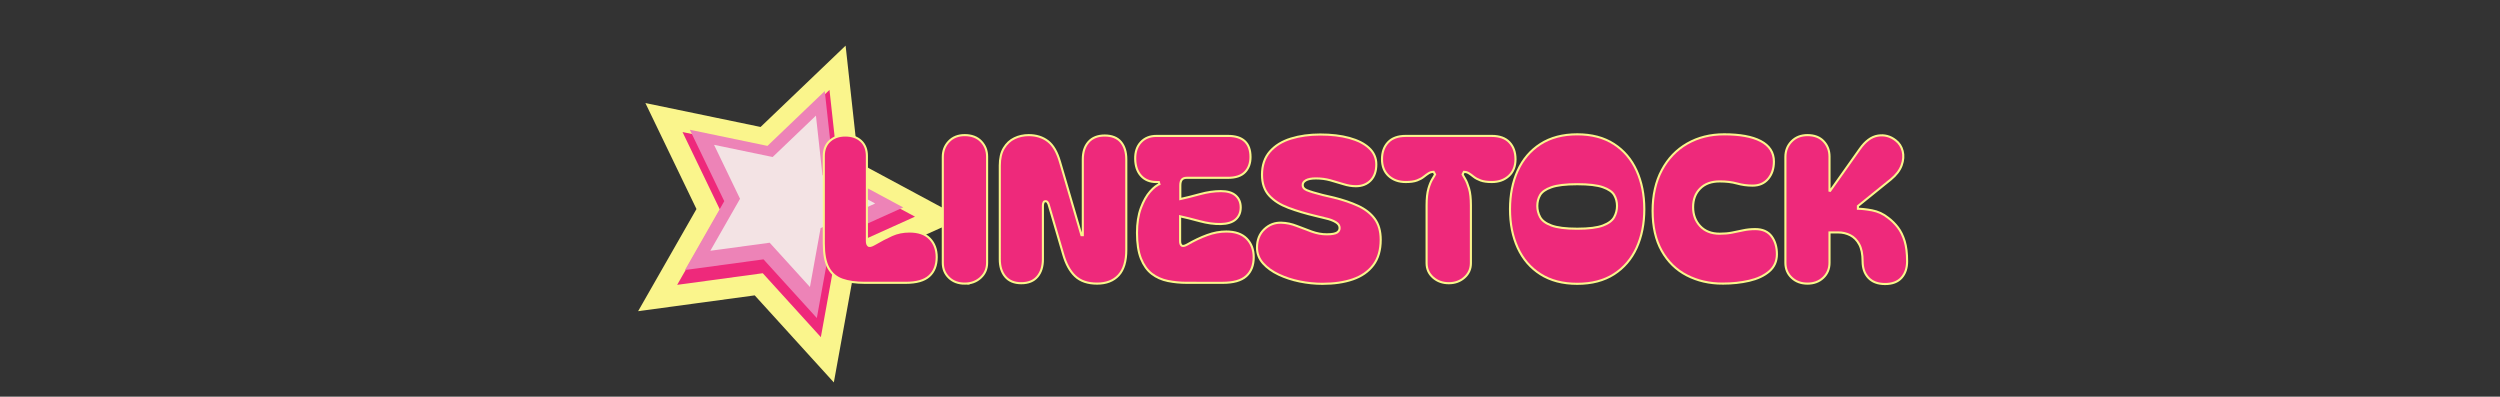 <svg viewBox="0 0 1500 238" height="238" width="1500" xmlns:xlink="http://www.w3.org/1999/xlink" version="1.1" xmlns="http://www.w3.org/2000/svg"><rect x="0" y="0" width="1500" height="238" fill="#333333" stroke="none"/><svg y="0" x="0" viewBox="0 0 806 238" data-id="lg_sbDoN2T1BNNXz58FtZ" data-version="2" height="238" width="1500" xml:space="preserve"><rect fill="transparent" height="100%" width="100%"></rect><path d="m108.239 170.577-60.652 8.234 30.358-53.147-26.576-55.14 59.928 12.447 44.23-42.309 6.681 60.84 53.905 28.988-55.796 25.157-10.911 60.225z" stroke-width="12.51" stroke="#faf58c" fill="#ee297b"></path><path d="m111.103 155.614-47.137 6.4 23.593-41.305-20.655-42.854 46.575 9.674 34.375-32.882 5.193 47.284 41.894 22.528-43.364 19.552-8.48 46.806z" fill="#ed83b7"></path><path d="m114.8 145.626-35.598 4.831 17.82-31.193L81.423 86.9l35.174 7.307 25.962-24.832 3.92 35.71 31.638 17.016-32.75 14.764-6.406 35.348z" fill="#f3e3e4"></path><path d="M147.912 93.58q0-5.52 3.42-8.58 3.42-3.06 8.82-3.06 5.64 0 9 3.06 3.36 3.06 3.36 8.58v51.12q0 2.28 1.2 3.18 1.2.9 3.96-.66 6-3.48 10.68-5.58t10.32-2.1q7.8 0 11.76 4.08t3.96 10.68q0 7.08-4.26 10.92t-13.62 3.84h-24.72q-7.92 0-13.2-1.86-5.28-1.86-7.98-6.78t-2.7-14.28Zm83.88 75.96q-5.52 0-9-3.36-3.48-3.36-3.48-8.52V94.18q0-5.28 3.42-8.88 3.42-3.6 9.06-3.6 6 0 9.42 3.54t3.42 8.7v63.72q0 5.16-3.66 8.52-3.66 3.36-9.18 3.36Zm33.96-.24q-6 0-9.12-3.72-3.12-3.72-3.12-9.96V99.34q0-6.24 2.34-10.14 2.34-3.9 6.12-5.7 3.78-1.8 8.22-1.8 6.6 0 11.16 3.48 4.56 3.48 7.08 12.24l12.96 44.28h1.92V95.62q0-6.36 3.24-10.02 3.24-3.66 9.24-3.66 6.24 0 9.3 3.66 3.06 3.66 3.06 10.02v54.24q0 10.08-4.44 14.88-4.44 4.8-12.48 4.8-8.16 0-12.72-4.32-4.56-4.32-6.96-12.72l-8.52-29.16q-.24-1.2-.9-2.22-.66-1.02-1.74-1.02-1.32 0-1.8 1.02t-.48 2.22v32.28q0 6.24-3.12 9.96-3.12 3.72-9.24 3.72Zm99.36-.24q-5.88 0-11.22-1.08-5.34-1.08-9.36-4.14-4.02-3.06-6.36-8.88-2.34-5.82-2.34-15.3 0-8.52 2.28-14.64 2.28-6.12 5.46-9.72 3.18-3.6 5.82-4.44l-.6-2.28h-2.04q-5.52 0-8.7-3.54-3.18-3.54-3.3-9.66-.12-6 3.18-9.6 3.3-3.6 8.82-3.6h43.08q12.84 0 12.84 12 0 5.4-3.12 8.64t-9.72 3.24h-24.84q-4.44 0-4.44 5.16v9q6-1.32 12.54-3.12 6.54-1.8 12.42-1.8 5.64 0 8.46 2.46 2.82 2.46 2.82 6.66 0 4.32-2.82 6.78t-8.46 2.58q-5.88.12-12.48-1.68-6.6-1.8-12.6-3.12v15.72q0 2.28 1.26 3.18 1.26.9 4.02-.66 6-3.48 11.76-5.58t11.28-2.1q7.8 0 11.82 4.08 4.02 4.08 4.02 10.68 0 7.08-4.26 10.92t-13.74 3.84Zm81.36.6q-6.72 0-13.5-1.38t-12.48-4.08q-5.7-2.7-9.18-6.6-3.48-3.9-3.48-9.06 0-6.6 4.2-10.56 4.2-3.96 9.84-3.72 4.44.12 8.88 1.86 4.44 1.74 9.06 3.42t9.3 1.68q4.68 0 6.48-1.2 1.8-1.2 1.8-3.24 0-2.4-2.52-3.96t-6.36-2.4l-5.88-1.44q-9.12-2.16-16.32-4.86-7.2-2.7-11.34-7.2t-4.14-12.06q0-8.28 4.56-13.5 4.56-5.22 12.36-7.62 7.8-2.4 17.4-2.4 9.84 0 17.28 2.04 7.44 2.04 11.58 5.88t4.14 9.36q0 5.88-3.18 9.18t-8.46 3.3q-3.48 0-7.26-1.2t-7.92-2.34q-4.14-1.14-8.82-1.14-4.2 0-6.36 1.26t-2.16 3.3q0 2.52 2.88 3.72 2.88 1.2 9.48 2.88l6.72 1.56q8.28 2.04 14.52 4.92t9.72 7.56q3.48 4.68 3.48 12.24 0 9.12-4.32 14.82-4.32 5.7-12 8.34-7.68 2.64-18 2.64Zm49.92-61.08q-6 0-9.78-3.48-3.78-3.48-3.78-9.6 0-6 3.42-9.66t10.14-3.66h51.72q6.72 0 10.14 3.66 3.42 3.66 3.42 9.66 0 6.12-3.78 9.6-3.78 3.48-9.78 3.48-4.08 0-6.54-.9t-4.02-2.16q-1.56-1.26-3-2.16-1.44-.9-3.6-.9l-1.08 2.16q.48 1.08 1.68 3.06t2.28 5.64q1.08 3.66 1.08 9.9v34.68q0 4.92-3.66 8.16t-8.94 3.24q-5.4 0-9.06-3.24t-3.66-8.16v-34.68q0-6.24 1.08-9.9t2.34-5.64q1.26-1.98 1.74-3.06l-1.2-2.16q-2.16 0-3.6.9t-3 2.16q-1.56 1.26-3.96 2.16-2.4.9-6.6.9Zm102.96 61.08q-12.84 0-21.72-5.64-8.88-5.64-13.44-15.6-4.56-9.96-4.56-22.92 0-12.84 4.56-22.86t13.44-15.72q8.88-5.7 21.72-5.7 12.84 0 21.66 5.7t13.38 15.72q4.56 10.02 4.56 22.86 0 12.96-4.56 22.92t-13.38 15.6q-8.82 5.64-21.66 5.64Zm-24.6-46.08q0 3.72 1.8 7.02 1.8 3.3 7.08 5.28 5.28 1.98 15.72 1.98 10.44 0 15.66-1.98 5.22-1.98 7.02-5.28 1.8-3.3 1.8-7.02 0-3.84-1.8-6.9-1.8-3.06-7.02-4.92-5.22-1.86-15.66-1.86-10.44 0-15.72 1.86-5.28 1.86-7.08 4.92-1.8 3.06-1.8 6.9Zm111.84 45.96q-11.76 0-21.18-4.86t-14.82-14.46q-5.4-9.6-5.4-23.64 0-14.04 5.46-24.24t15-15.66q9.54-5.46 21.78-5.46 14.16 0 21.72 3.96 7.56 3.96 7.56 11.76 0 6-3.24 9.9-3.24 3.9-8.88 3.9-4.8 0-9.3-1.26-4.5-1.26-10.5-1.26-7.68 0-12.12 4.44-4.44 4.44-4.44 11.64 0 7.08 4.44 11.82t12.12 4.74q4.08 0 7.5-.66t6.72-1.38q3.3-.72 7.14-.72 6.36 0 9.36 4.14 3 4.14 3 10.26t-4.44 9.9q-4.44 3.78-11.7 5.46-7.26 1.68-15.78 1.68Zm64.8-54.36 18-25.44q4.8-6.84 10.44-7.74 5.64-.9 10.2 2.7 3 2.28 3.96 6.12.96 3.84-.6 8.16t-6.24 8.16l-20.04 16.2v2.52q3.84 0 9 .96t9.36 4.32q3.36 2.52 5.82 5.76 2.46 3.24 3.9 7.98t1.44 11.94q0 5.88-3.18 9.42t-9.42 3.54q-6.24 0-9.54-3.54-3.3-3.54-3.3-9.42 0-6.6-2.1-10.5-2.1-3.9-5.58-5.7-3.48-1.8-7.56-1.8h-5.88v18.84q0 5.16-3.54 8.52-3.54 3.36-9.06 3.36-5.52 0-9.06-3.36-3.54-3.36-3.54-8.52V94.18q0-5.28 3.48-8.88 3.48-3.6 9.12-3.6 6 0 9.3 3.54 3.3 3.54 3.3 8.7v21Z" stroke-width="2.52" stroke="#faf58c" fill="none"></path><path d="M147.912 93.58q0-5.52 3.42-8.58 3.42-3.06 8.82-3.06 5.64 0 9 3.06 3.36 3.06 3.36 8.58v51.12q0 2.28 1.2 3.18 1.2.9 3.96-.66 6-3.48 10.68-5.58t10.32-2.1q7.8 0 11.76 4.08t3.96 10.68q0 7.08-4.26 10.92t-13.62 3.84h-24.72q-7.92 0-13.2-1.86-5.28-1.86-7.98-6.78t-2.7-14.28Z" fill="#ee297b"></path><rect transform="translate(181.65 126)" ry="0" rx="0" fill="none" y="-43.56" x="-33.24" height="87.12" width="66.48"></rect><path d="M231.792 169.54q-5.52 0-9-3.36-3.48-3.36-3.48-8.52V94.18q0-5.28 3.42-8.88 3.42-3.6 9.06-3.6 6 0 9.42 3.54t3.42 8.7v63.72q0 5.16-3.66 8.52-3.66 3.36-9.18 3.36" fill="#ee297b"></path><rect transform="translate(232.47 126.12)" ry="0" rx="0" fill="none" y="-43.92" x="-12.66" height="87.84" width="25.32"></rect><path d="M265.752 169.3q-6 0-9.12-3.72-3.12-3.72-3.12-9.96V99.34q0-6.24 2.34-10.14 2.34-3.9 6.12-5.7 3.78-1.8 8.22-1.8 6.6 0 11.16 3.48 4.56 3.48 7.08 12.24l12.96 44.28h1.92V95.62q0-6.36 3.24-10.02 3.24-3.66 9.24-3.66 6.24 0 9.3 3.66 3.06 3.66 3.06 10.02v54.24q0 10.08-4.44 14.88-4.44 4.8-12.48 4.8-8.16 0-12.72-4.32-4.56-4.32-6.96-12.72l-8.52-29.16q-.24-1.2-.9-2.22-.66-1.02-1.74-1.02-1.32 0-1.8 1.02t-.48 2.22v32.28q0 6.24-3.12 9.96-3.12 3.72-9.24 3.72" fill="#ee297b"></path><rect transform="translate(291.33 126.12)" ry="0" rx="0" fill="none" y="-43.92" x="-37.32" height="87.84" width="74.64"></rect><path d="M365.112 169.06q-5.88 0-11.22-1.08-5.34-1.08-9.36-4.14-4.02-3.06-6.36-8.88-2.34-5.82-2.34-15.3 0-8.52 2.28-14.64 2.28-6.12 5.46-9.72 3.18-3.6 5.82-4.44l-.6-2.28h-2.04q-5.52 0-8.7-3.54-3.18-3.54-3.3-9.66-.12-6 3.18-9.6 3.3-3.6 8.82-3.6h43.08q12.84 0 12.84 12 0 5.4-3.12 8.64t-9.72 3.24h-24.84q-4.44 0-4.44 5.16v9q6-1.32 12.54-3.12 6.54-1.8 12.42-1.8 5.64 0 8.46 2.46 2.82 2.46 2.82 6.66 0 4.32-2.82 6.78t-8.46 2.58q-5.88.12-12.48-1.68-6.6-1.8-12.6-3.12v15.72q0 2.28 1.26 3.18 1.26.9 4.02-.66 6-3.48 11.76-5.58t11.28-2.1q7.8 0 11.82 4.08 4.02 4.08 4.02 10.68 0 7.08-4.26 10.92t-13.74 3.84Z" fill="#ee297b"></path><rect transform="translate(370.15 126.12)" ry="0" rx="0" fill="none" y="-43.44" x="-34.94" height="86.88" width="69.88"></rect><path d="M446.472 169.66q-6.72 0-13.5-1.38t-12.48-4.08q-5.7-2.7-9.18-6.6-3.48-3.9-3.48-9.06 0-6.6 4.2-10.56 4.2-3.96 9.84-3.72 4.44.12 8.88 1.86 4.44 1.74 9.06 3.42t9.3 1.68q4.68 0 6.48-1.2 1.8-1.2 1.8-3.24 0-2.4-2.52-3.96t-6.36-2.4l-5.88-1.44q-9.12-2.16-16.32-4.86-7.2-2.7-11.34-7.2t-4.14-12.06q0-8.28 4.56-13.5 4.56-5.22 12.36-7.62 7.8-2.4 17.4-2.4 9.84 0 17.28 2.04 7.44 2.04 11.58 5.88t4.14 9.36q0 5.88-3.18 9.18t-8.46 3.3q-3.48 0-7.26-1.2t-7.92-2.34q-4.14-1.14-8.82-1.14-4.2 0-6.36 1.26t-2.16 3.3q0 2.52 2.88 3.72 2.88 1.2 9.48 2.88l6.72 1.56q8.28 2.04 14.52 4.92t9.72 7.56q3.48 4.68 3.48 12.24 0 9.12-4.32 14.82-4.32 5.7-12 8.34-7.68 2.64-18 2.64" fill="#ee297b"></path><rect transform="translate(444.81 126)" ry="0" rx="0" fill="none" y="-44.16" x="-36.48" height="88.32" width="72.96"></rect><path d="M496.392 108.58q-6 0-9.78-3.48-3.78-3.48-3.78-9.6 0-6 3.42-9.66t10.14-3.66h51.72q6.72 0 10.14 3.66 3.42 3.66 3.42 9.66 0 6.12-3.78 9.6-3.78 3.48-9.78 3.48-4.08 0-6.54-.9t-4.02-2.16q-1.56-1.26-3-2.16-1.44-.9-3.6-.9l-1.08 2.16q.48 1.08 1.68 3.06t2.28 5.64q1.08 3.66 1.08 9.9v34.68q0 4.92-3.66 8.16t-8.94 3.24q-5.4 0-9.06-3.24t-3.66-8.16v-34.68q0-6.24 1.08-9.9t2.34-5.64q1.26-1.98 1.74-3.06l-1.2-2.16q-2.16 0-3.6.9t-3 2.16q-1.56 1.26-3.96 2.16-2.4.9-6.6.9" fill="#ee297b"></path><rect transform="translate(522.75 126.24)" ry="0" rx="0" fill="none" y="-43.56" x="-39.42" height="87.12" width="78.84"></rect><path d="M599.352 169.66q-12.84 0-21.72-5.64-8.88-5.64-13.44-15.6-4.56-9.96-4.56-22.92 0-12.84 4.56-22.86t13.44-15.72q8.88-5.7 21.72-5.7 12.84 0 21.66 5.7t13.38 15.72q4.56 10.02 4.56 22.86 0 12.96-4.56 22.92t-13.38 15.6q-8.82 5.64-21.66 5.64m-24.6-46.08q0 3.72 1.8 7.02 1.8 3.3 7.08 5.28 5.28 1.98 15.72 1.98 10.44 0 15.66-1.98 5.22-1.98 7.02-5.28 1.8-3.3 1.8-7.02 0-3.84-1.8-6.9-1.8-3.06-7.02-4.92-5.22-1.86-15.66-1.86-10.44 0-15.72 1.86-5.28 1.86-7.08 4.92-1.8 3.06-1.8 6.9" fill="#ee297b"></path><rect transform="translate(599.8 125.94)" ry="0" rx="0" fill="none" y="-44.22" x="-39.66" height="88.44" width="79.32"></rect><path d="M686.592 169.54q-11.76 0-21.18-4.86t-14.82-14.46q-5.4-9.6-5.4-23.64 0-14.04 5.46-24.24t15-15.66q9.54-5.46 21.78-5.46 14.16 0 21.72 3.96 7.56 3.96 7.56 11.76 0 6-3.24 9.9-3.24 3.9-8.88 3.9-4.8 0-9.3-1.26-4.5-1.26-10.5-1.26-7.68 0-12.12 4.44-4.44 4.44-4.44 11.64 0 7.08 4.44 11.82t12.12 4.74q4.08 0 7.5-.66t6.72-1.38q3.3-.72 7.14-.72 6.36 0 9.36 4.14 3 4.14 3 10.26t-4.44 9.9q-4.44 3.78-11.7 5.46-7.26 1.68-15.78 1.68" fill="#ee297b"></path><rect transform="translate(682.35 125.88)" ry="0" rx="0" fill="none" y="-44.16" x="-36.66" height="88.32" width="73.32"></rect><path d="m751.392 115.18 18-25.44q4.8-6.84 10.44-7.74 5.64-.9 10.2 2.7 3 2.28 3.96 6.12.96 3.84-.6 8.16t-6.24 8.16l-20.04 16.2v2.52q3.84 0 9 .96t9.36 4.32q3.36 2.52 5.82 5.76 2.46 3.24 3.9 7.98t1.44 11.94q0 5.88-3.18 9.42t-9.42 3.54q-6.24 0-9.54-3.54-3.3-3.54-3.3-9.42 0-6.6-2.1-10.5-2.1-3.9-5.58-5.7-3.48-1.8-7.56-1.8h-5.88v18.84q0 5.16-3.54 8.52-3.54 3.36-9.06 3.36-5.52 0-9.06-3.36-3.54-3.36-3.54-8.52V94.18q0-5.28 3.48-8.88 3.48-3.6 9.12-3.6 6 0 9.3 3.54 3.3 3.54 3.3 8.7v21Z" fill="#ee297b"></path><rect transform="translate(761.25 126.14)" ry="0" rx="0" fill="none" y="-44.14" x="-35.88" height="88.28" width="71.76"></rect></svg></svg>